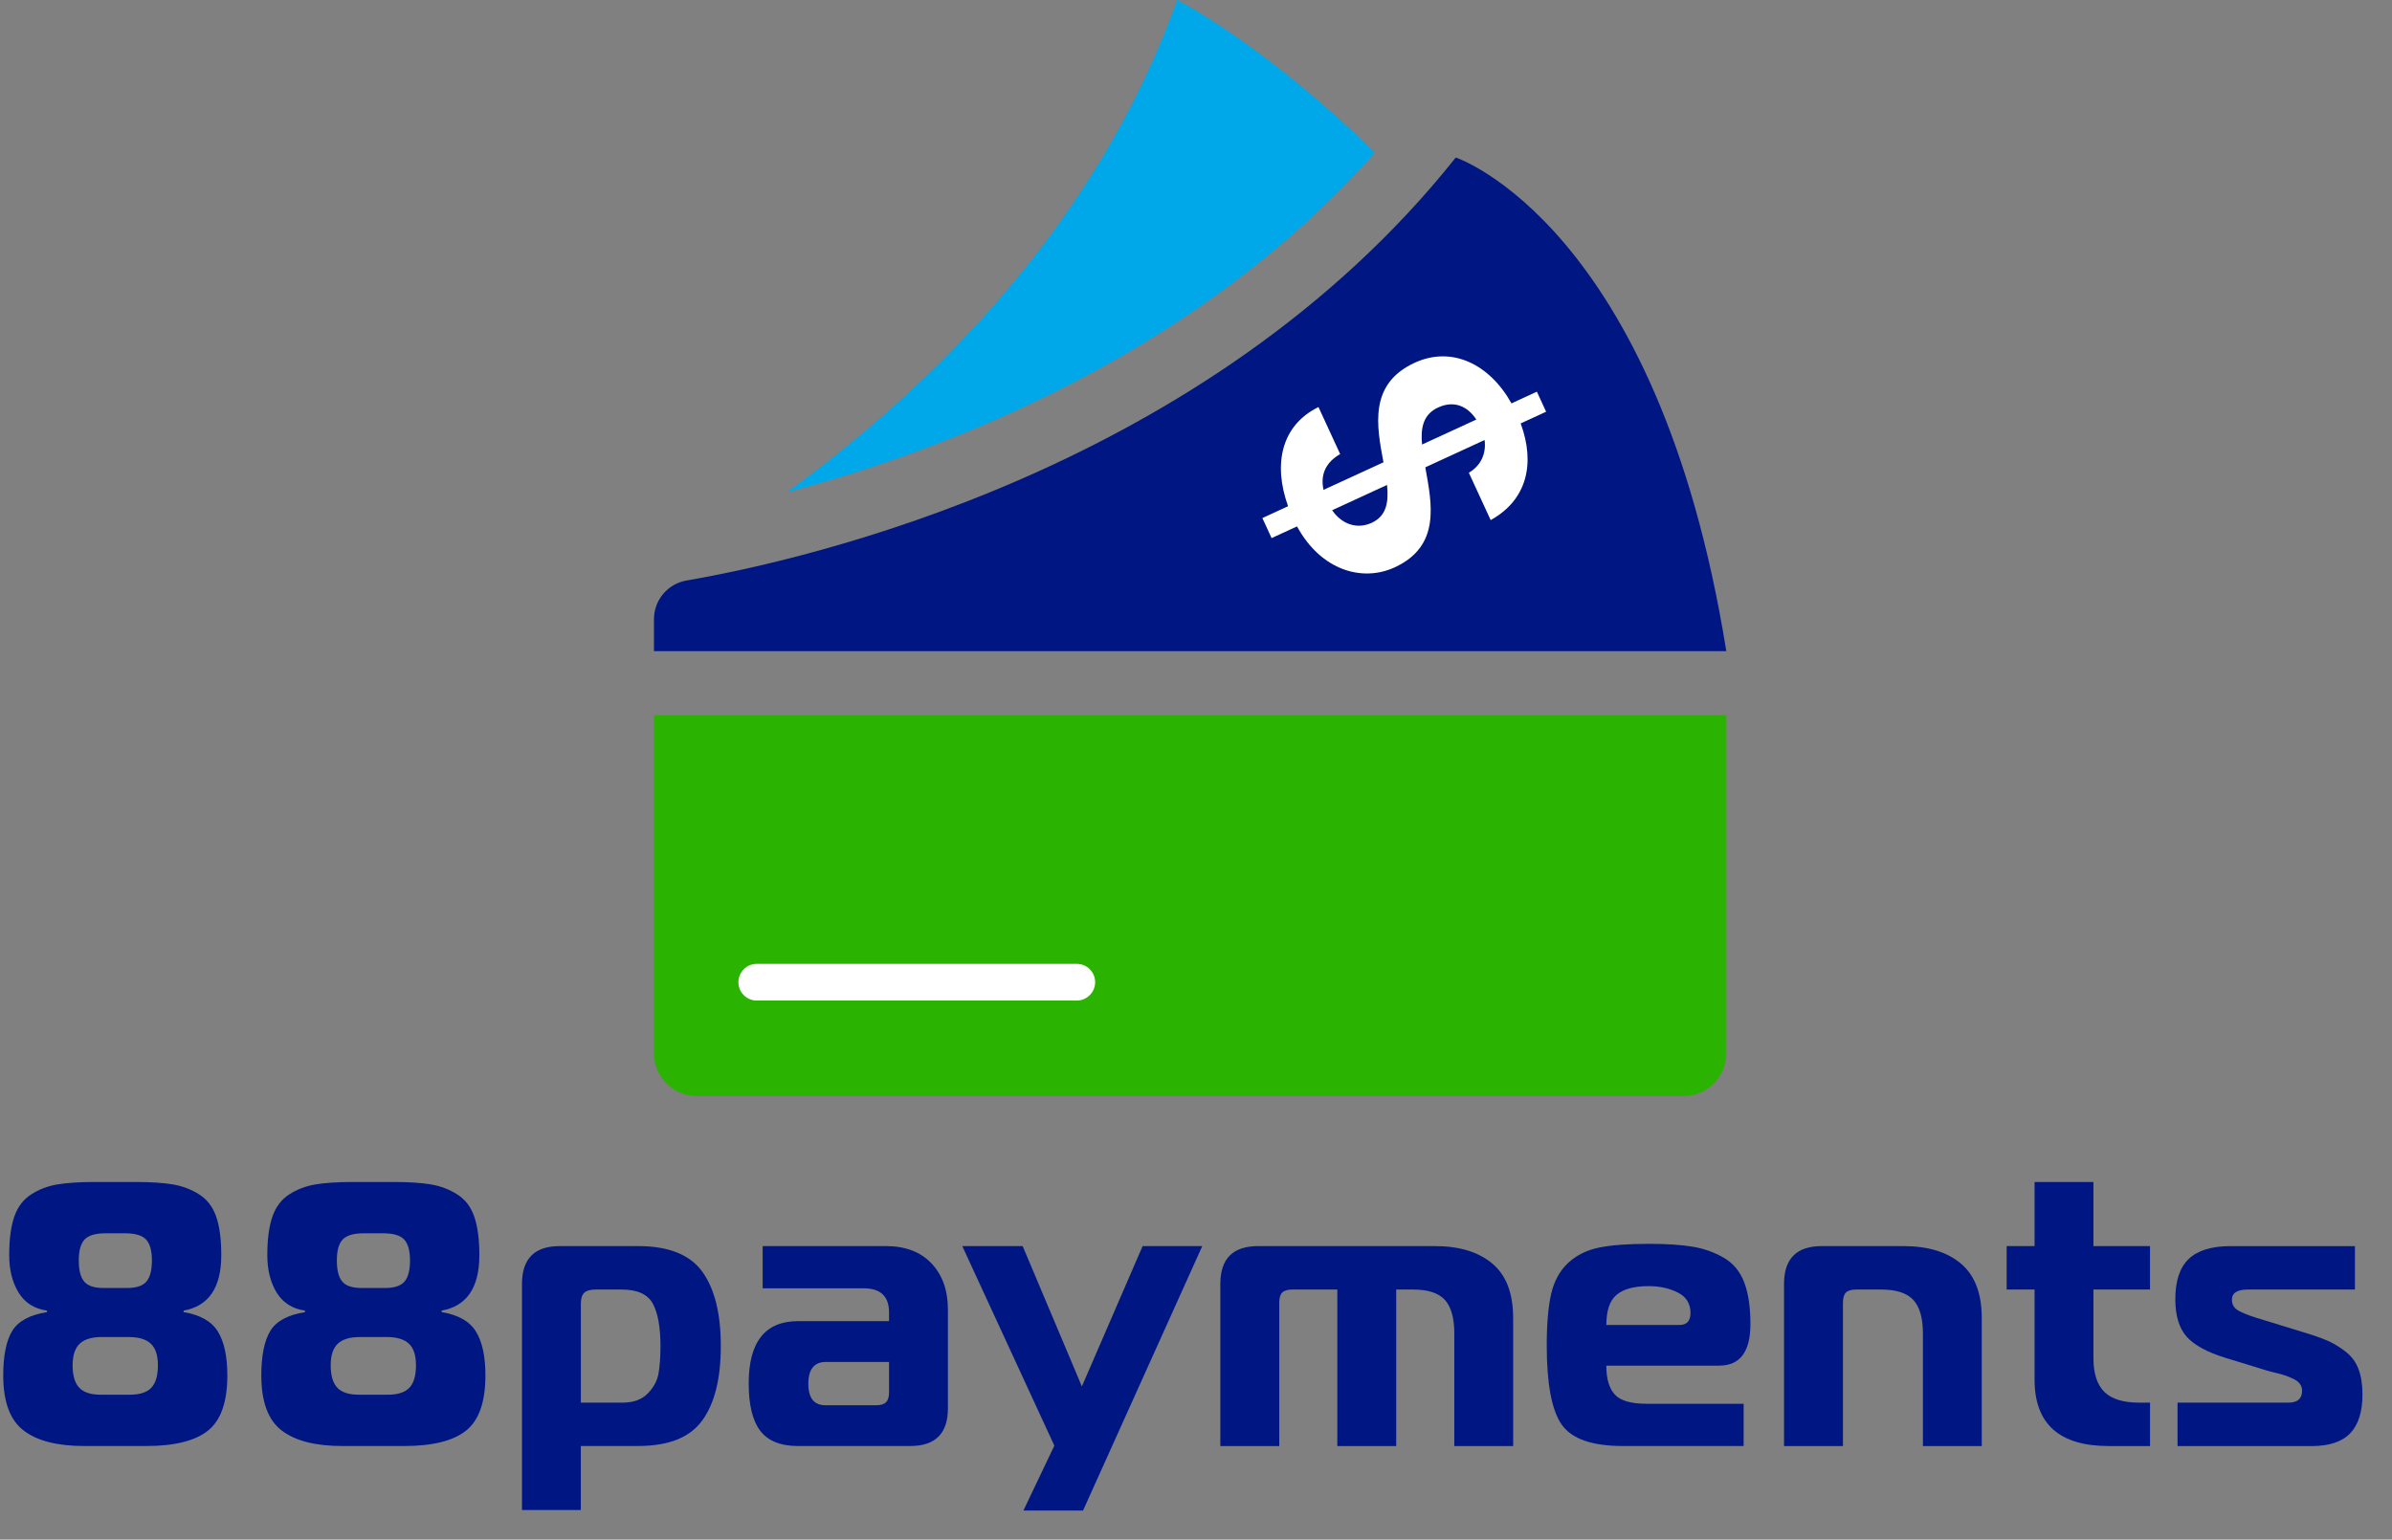 <svg width="73" height="47" viewBox="0 0 73 47" fill="none" xmlns="http://www.w3.org/2000/svg">
<rect x="0" y="0" width="73" height="47" fill="#808080" stroke="none"/>
<path d="M2.896 36.083H4.128C4.604 36.083 4.987 36.108 5.28 36.158C5.571 36.208 5.839 36.309 6.08 36.463C6.322 36.617 6.494 36.842 6.598 37.142C6.702 37.442 6.753 37.833 6.753 38.316C6.753 39.307 6.37 39.871 5.603 40.009V40.055C6.109 40.139 6.458 40.337 6.649 40.648C6.841 40.959 6.938 41.406 6.938 41.989C6.938 42.795 6.742 43.356 6.351 43.67C5.96 43.984 5.33 44.143 4.462 44.143H2.574C1.743 44.143 1.124 43.983 0.714 43.664C0.303 43.345 0.099 42.788 0.099 41.989C0.099 41.391 0.188 40.939 0.369 40.636C0.549 40.334 0.904 40.139 1.434 40.055V40.009C1.049 39.955 0.762 39.773 0.569 39.462C0.378 39.151 0.281 38.769 0.281 38.316C0.281 37.833 0.333 37.442 0.436 37.142C0.54 36.842 0.711 36.617 0.95 36.463C1.187 36.309 1.451 36.208 1.744 36.158C2.037 36.109 2.421 36.083 2.896 36.083ZM3.081 42.577H3.955C4.263 42.577 4.483 42.506 4.618 42.364C4.752 42.222 4.819 41.994 4.819 41.679C4.819 41.372 4.747 41.152 4.6 41.017C4.454 40.882 4.231 40.816 3.932 40.816H3.103C2.803 40.816 2.58 40.883 2.435 41.017C2.291 41.151 2.216 41.372 2.216 41.679C2.216 41.994 2.284 42.222 2.419 42.364C2.553 42.507 2.774 42.577 3.081 42.577ZM3.161 39.319H3.875C4.16 39.319 4.357 39.253 4.469 39.123C4.58 38.992 4.636 38.777 4.636 38.478C4.636 38.179 4.576 37.966 4.458 37.839C4.338 37.713 4.126 37.649 3.818 37.649H3.22C2.912 37.649 2.7 37.713 2.582 37.839C2.462 37.966 2.404 38.179 2.404 38.478C2.404 38.778 2.458 38.992 2.57 39.123C2.679 39.255 2.877 39.319 3.161 39.319Z" fill="#001682"/>
<path d="M10.772 36.083H12.004C12.48 36.083 12.863 36.108 13.156 36.158C13.447 36.208 13.715 36.309 13.956 36.463C14.198 36.617 14.371 36.842 14.474 37.142C14.578 37.442 14.629 37.833 14.629 38.316C14.629 39.307 14.246 39.871 13.479 40.009V40.055C13.985 40.139 14.335 40.337 14.525 40.648C14.718 40.959 14.814 41.406 14.814 41.989C14.814 42.795 14.619 43.356 14.227 43.67C13.836 43.984 13.207 44.143 12.338 44.143H10.45C9.62 44.143 9.001 43.983 8.591 43.664C8.18 43.345 7.975 42.788 7.975 41.989C7.975 41.391 8.065 40.939 8.245 40.636C8.425 40.334 8.781 40.139 9.31 40.055V40.009C8.925 39.955 8.639 39.773 8.445 39.462C8.254 39.151 8.158 38.769 8.158 38.316C8.158 37.833 8.209 37.442 8.313 37.142C8.416 36.842 8.587 36.617 8.826 36.463C9.063 36.309 9.328 36.208 9.62 36.158C9.913 36.109 10.296 36.083 10.772 36.083ZM10.957 42.577H11.832C12.139 42.577 12.359 42.506 12.494 42.364C12.628 42.222 12.695 41.994 12.695 41.679C12.695 41.372 12.623 41.152 12.477 41.017C12.33 40.883 12.108 40.816 11.809 40.816H10.98C10.679 40.816 10.457 40.883 10.311 41.017C10.167 41.151 10.092 41.372 10.092 41.679C10.092 41.994 10.16 42.222 10.295 42.364C10.429 42.507 10.65 42.577 10.957 42.577ZM11.038 39.319H11.751C12.037 39.319 12.233 39.253 12.345 39.123C12.457 38.992 12.513 38.777 12.513 38.478C12.513 38.179 12.452 37.966 12.335 37.839C12.215 37.713 12.003 37.649 11.694 37.649H11.096C10.789 37.649 10.577 37.713 10.458 37.839C10.338 37.966 10.28 38.179 10.28 38.478C10.28 38.778 10.335 38.992 10.446 39.123C10.555 39.255 10.754 39.319 11.038 39.319Z" fill="#001682"/>
<path d="M17.082 38.04H19.477C20.404 38.04 21.058 38.301 21.434 38.823C21.81 39.345 21.998 40.101 21.998 41.092C21.998 42.082 21.81 42.838 21.434 43.359C21.058 43.881 20.406 44.142 19.477 44.142H17.726V46.098H15.93V39.192C15.931 38.424 16.314 38.04 17.082 38.04ZM17.727 39.803V42.819H18.994C19.323 42.819 19.578 42.729 19.758 42.549C19.94 42.368 20.051 42.167 20.094 41.945C20.134 41.722 20.157 41.438 20.157 41.094C20.157 40.526 20.081 40.095 19.927 39.804C19.773 39.512 19.455 39.366 18.971 39.366H18.188C18.019 39.366 17.901 39.399 17.832 39.464C17.761 39.528 17.727 39.641 17.727 39.803Z" fill="#001682"/>
<path d="M23.276 38.04H27.041C27.633 38.04 28.096 38.217 28.429 38.57C28.762 38.923 28.929 39.392 28.929 39.975V42.991C28.929 43.76 28.546 44.143 27.777 44.143H24.358C23.821 44.143 23.435 43.987 23.201 43.677C22.965 43.366 22.849 42.884 22.849 42.231C22.849 40.965 23.351 40.331 24.357 40.331H27.132V40.066C27.132 39.575 26.875 39.329 26.361 39.329H23.275V38.04H23.276ZM27.133 41.576H25.21C24.849 41.576 24.669 41.798 24.669 42.244C24.669 42.682 24.844 42.899 25.198 42.899H26.73C26.875 42.899 26.979 42.869 27.04 42.807C27.103 42.746 27.132 42.642 27.132 42.497V41.576H27.133Z" fill="#001682"/>
<path d="M36.691 38.04L33.053 46.112H31.233L32.177 44.132L29.367 38.04H31.21L33.017 42.324L34.871 38.04H36.691Z" fill="#001682"/>
<path d="M37.243 44.144V39.192C37.243 38.424 37.627 38.04 38.396 38.04H43.785C44.537 38.04 45.125 38.218 45.546 38.576C45.969 38.933 46.179 39.487 46.179 40.24V44.144H44.383V40.702C44.383 40.233 44.286 39.894 44.096 39.683C43.904 39.472 43.581 39.366 43.127 39.366H42.61V44.145H40.813V39.366H39.443C39.298 39.366 39.193 39.397 39.132 39.458C39.07 39.52 39.041 39.623 39.041 39.769V44.145H37.243V44.144Z" fill="#001682"/>
<path d="M53.215 44.143H49.53C48.587 44.143 47.963 43.925 47.659 43.487C47.355 43.049 47.204 42.243 47.204 41.069C47.204 40.409 47.25 39.883 47.341 39.49C47.433 39.099 47.607 38.786 47.859 38.552C48.113 38.318 48.425 38.163 48.797 38.086C49.17 38.01 49.674 37.971 50.312 37.971C50.865 37.971 51.314 38 51.659 38.059C52.005 38.115 52.321 38.23 52.61 38.397C52.898 38.566 53.105 38.816 53.23 39.146C53.357 39.475 53.42 39.901 53.42 40.423C53.42 41.268 53.101 41.689 52.466 41.689H49.022C49.022 42.089 49.108 42.382 49.281 42.571C49.454 42.759 49.774 42.853 50.242 42.853H53.213V44.143H53.215ZM49.023 40.447H51.257C51.48 40.447 51.591 40.325 51.591 40.079C51.591 39.795 51.462 39.588 51.205 39.458C50.948 39.327 50.65 39.262 50.313 39.262C49.868 39.262 49.543 39.351 49.335 39.528C49.127 39.702 49.023 40.01 49.023 40.447Z" fill="#001682"/>
<path d="M54.446 44.144V39.192C54.446 38.424 54.829 38.04 55.598 38.04H58.085C58.837 38.04 59.425 38.218 59.846 38.576C60.269 38.933 60.48 39.487 60.48 40.24V44.144H58.684V40.702C58.684 40.233 58.585 39.894 58.391 39.683C58.195 39.472 57.87 39.366 57.418 39.366H56.646C56.502 39.366 56.397 39.397 56.335 39.458C56.273 39.52 56.244 39.623 56.244 39.769V44.145H54.446V44.144Z" fill="#001682"/>
<path d="M65.616 44.144H64.36C62.847 44.144 62.092 43.469 62.092 42.117V39.365H61.24V38.04H62.092V36.083H63.888V38.04H65.615V39.365H63.888V41.461C63.888 41.928 64 42.273 64.222 42.491C64.445 42.71 64.798 42.819 65.281 42.819H65.616V44.144Z" fill="#001682"/>
<path d="M66.455 44.144V42.819H69.841C70.117 42.819 70.256 42.697 70.256 42.45C70.256 42.374 70.233 42.304 70.186 42.243C70.139 42.181 70.071 42.13 69.979 42.087C69.888 42.045 69.802 42.01 69.72 41.983C69.639 41.956 69.542 41.93 69.427 41.903C69.312 41.876 69.231 41.855 69.185 41.84L67.942 41.459C67.365 41.283 66.964 41.065 66.732 40.804C66.503 40.543 66.387 40.162 66.387 39.664C66.387 39.104 66.524 38.693 66.796 38.432C67.068 38.172 67.493 38.041 68.07 38.041H71.869V39.366H68.598C68.276 39.366 68.115 39.47 68.115 39.677C68.115 39.824 68.179 39.932 68.305 40.005C68.432 40.079 68.618 40.153 68.864 40.23L70.292 40.668C70.599 40.76 70.845 40.846 71.029 40.926C71.213 41.006 71.398 41.118 71.581 41.26C71.766 41.402 71.898 41.58 71.978 41.796C72.059 42.011 72.099 42.268 72.099 42.568C72.099 43.097 71.974 43.493 71.725 43.754C71.475 44.014 71.081 44.145 70.544 44.145H66.455V44.144Z" fill="#001682"/>
<path d="M51.37 33.462H21.272C20.547 33.462 19.958 32.874 19.958 32.147V21.834H52.685V32.147C52.684 32.874 52.096 33.462 51.37 33.462Z" fill="#2AB300"/>
<path d="M41.959 4.658C38.529 1.308 35.924 0 35.924 0C33.436 6.968 28.299 11.914 24.012 15.028C28.772 13.773 36.44 10.888 41.959 4.658Z" fill="#00A8EA"/>
<path d="M20.957 17.72C24.527 17.106 36.837 14.359 44.428 4.808C44.428 4.808 50.595 6.859 52.684 19.878H19.958V18.905C19.958 18.317 20.378 17.819 20.957 17.72Z" fill="#001682"/>
<path d="M32.862 30.544H23.095C22.786 30.544 22.535 30.293 22.535 29.984C22.535 29.674 22.786 29.424 23.095 29.424H32.862C33.172 29.424 33.422 29.674 33.422 29.984C33.421 30.292 33.171 30.544 32.862 30.544Z" fill="white"/>
<path d="M39.31 15.453C38.847 14.169 39.102 12.983 40.238 12.426L40.9 13.862C40.477 14.103 40.286 14.47 40.392 14.954L42.221 14.113C42.016 13.011 41.76 11.725 43.176 11.073C44.306 10.553 45.458 11.113 46.128 12.314L46.903 11.957L47.185 12.569L46.409 12.926C46.864 14.167 46.593 15.268 45.493 15.877L44.827 14.432C45.184 14.221 45.364 13.859 45.307 13.433L43.498 14.266C43.698 15.382 43.977 16.669 42.561 17.321C41.584 17.77 40.322 17.424 39.583 16.07L38.807 16.427L38.526 15.815L39.31 15.453ZM43.399 13.57L45.055 12.808C44.785 12.398 44.377 12.215 43.888 12.44C43.437 12.647 43.349 13.059 43.399 13.57ZM42.33 14.804L40.655 15.576C40.966 16.025 41.434 16.158 41.864 15.959C42.314 15.752 42.385 15.326 42.33 14.804Z" fill="white"/>
</svg>
